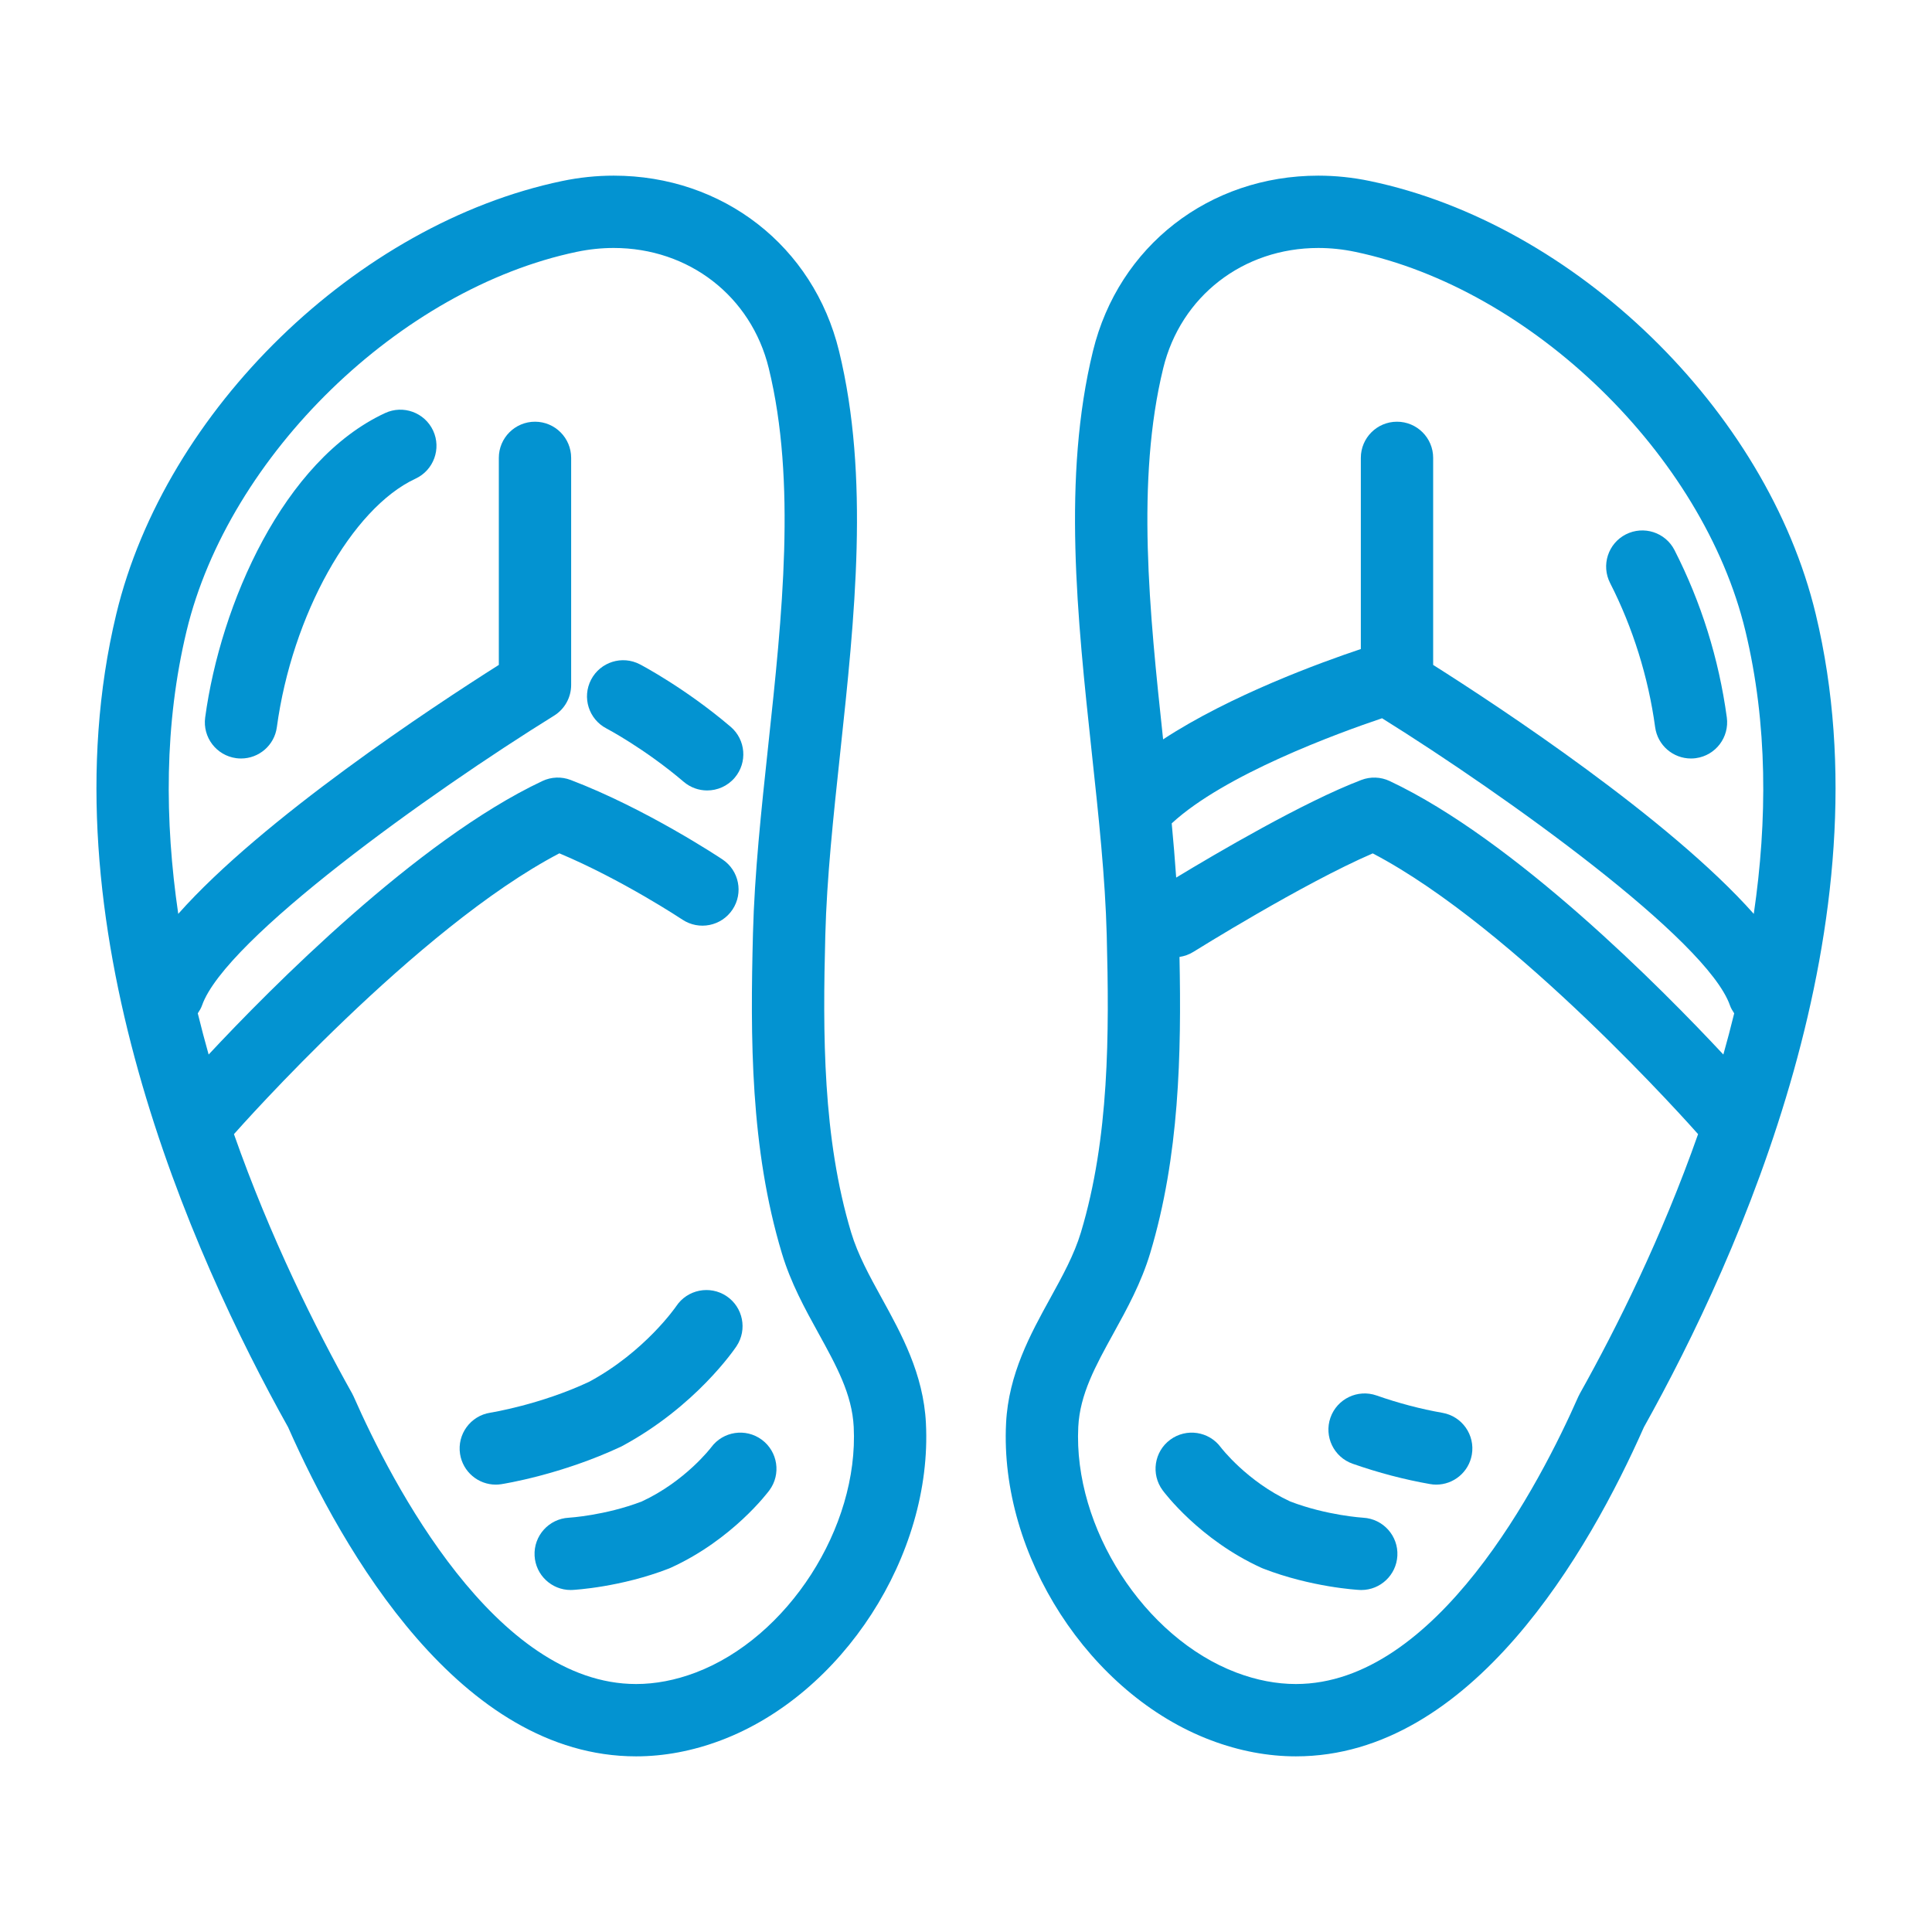 <svg enable-background="new 0 0 800 800" height="800px" id="Layer_1" version="1.1" viewBox="0 0 800 800" width="800px" xml:space="preserve" xmlns="http://www.w3.org/2000/svg" xmlns:xlink="http://www.w3.org/1999/xlink"><g><path d="M365.171,537.668c-5.114-9.296-9.943-18.074-12.735-27.346c-11.798-39.219-11.765-82.273-10.696-123.014   c0.618-23.822,3.326-49.025,6.183-75.71c6.017-56.095,12.234-114.098-0.5-166.249c-10.596-43.434-48.098-72.618-93.304-72.618   c-7.103,0-14.289,0.748-21.341,2.222C147.813,92.69,68.447,169.792,48.142,254.297c-30.579,127.233,31.285,265.306,71.16,336.687   c22.662,51.219,71.294,136.284,144.092,136.284c11.632,0,23.448-2.231,35.129-6.635c50.371-18.998,87.671-76.696,84.88-131.35   C382.385,568.933,373.242,552.325,365.171,537.668z M287.944,692.615c-8.272,3.12-16.544,4.704-24.55,4.704   c-58.208,0-101.192-83.269-116.968-119.066c-0.2-0.435-0.401-0.865-0.635-1.278c-15.225-27.166-33.892-64.617-48.916-107.351   c2.557-2.892,75.773-85.457,134.749-116.279c25.904,10.868,50.672,27.266,50.939,27.446c6.885,4.579,16.177,2.716,20.756-4.161   c4.579-6.877,2.724-16.173-4.162-20.761c-1.27-0.853-31.703-21.037-62.871-32.907c-3.794-1.449-8.022-1.294-11.699,0.447   c-51.908,24.442-112.673,85.909-138.192,113.25c-1.589-5.633-3.092-11.322-4.496-17.063c0.668-1.023,1.337-2.063,1.755-3.271   c9.576-27.462,94.491-88.169,145.779-119.985c4.396-2.728,7.07-7.544,7.07-12.722v-94.022c0-8.268-6.701-14.974-14.974-14.974   c-8.255,0-14.975,6.706-14.975,14.974v85.733c-27.324,17.302-97.865,63.732-132.744,103.089   c-5.665-38.646-5.815-78.571,3.443-117.126c17.497-72.777,88.491-141.744,161.64-157.019c5.047-1.058,10.177-1.593,15.225-1.593   c31.135,0,56.938,20.009,64.208,49.777c11.498,47.062,5.565,102.417-0.184,155.95c-2.924,27.299-5.699,53.09-6.351,78.125   c-1.12,43.167-1.12,88.954,11.966,132.418c3.693,12.309,9.526,22.912,15.175,33.161c7.453,13.532,13.888,25.223,14.573,38.693   C355.628,632.51,326.215,678.184,287.944,692.615z" fill="#0393d1" opacity="1" original-fill="#4d4d4d"></path><path d="M302.534,300.933c-18.717-15.935-36.799-25.449-37.568-25.846c-7.337-3.835-16.361-0.991-20.205,6.342   c-3.828,7.337-0.986,16.378,6.351,20.205c0.15,0.084,15.826,8.323,32.004,22.102c2.824,2.398,6.266,3.572,9.692,3.572   c4.245,0,8.457-1.788,11.415-5.268C309.586,315.743,308.818,306.296,302.534,300.933z" fill="#0393d1" opacity="1" original-fill="#4d4d4d"></path><path d="M159.461,171.037c-42.114,19.548-68.136,79.049-74.502,126.059c-1.104,8.198,4.646,15.735,12.835,16.846   c0.685,0.092,1.37,0.134,2.038,0.134c7.371,0,13.805-5.453,14.807-12.969c6.284-46.375,30.968-90.626,57.423-102.905   c7.504-3.489,10.763-12.392,7.287-19.892C175.855,170.803,166.931,167.557,159.461,171.037z" fill="#0393d1" opacity="1" original-fill="#4d4d4d"></path><path d="M304.975,557.435c4.579-6.891,2.707-16.182-4.178-20.762c-6.885-4.562-16.194-2.698-20.774,4.183   c-0.116,0.188-13.001,18.923-36.131,31.34c-20.055,9.409-40.494,12.718-40.895,12.779c-8.156,1.267-13.754,8.913-12.5,17.08   c1.153,7.4,7.52,12.698,14.79,12.698c0.752,0,1.521-0.059,2.306-0.185c1.002-0.154,24.851-3.924,49.736-15.625   C288.111,582.456,304.306,558.445,304.975,557.435z" fill="#0393d1" opacity="1" original-fill="#4d4d4d"></path><path d="M315.436,596.152c-6.652-4.909-16.027-3.502-20.94,3.148c-0.1,0.144-10.746,14.098-28.779,22.441   c-15.141,5.79-30.015,6.706-30.215,6.715c-8.239,0.45-14.574,7.495-14.139,15.738c0.418,7.988,7.037,14.193,14.941,14.193   c0.268,0,0.535-0.014,0.802-0.026c0.802-0.041,19.92-1.119,39.859-8.856c0.268-0.104,0.535-0.213,0.785-0.335   c25.553-11.64,40.226-31.252,40.845-32.079C323.508,610.44,322.088,601.065,315.436,596.152z" fill="#0393d1" opacity="1" original-fill="#4d4d4d"></path><path d="M751.856,254.297C731.567,169.792,652.186,92.69,567.221,74.955c-7.053-1.474-14.238-2.222-21.324-2.222   c-45.207,0-82.709,29.184-93.32,72.618c-12.735,52.15-6.52,110.154-0.502,166.249c2.874,26.685,5.582,51.888,6.2,75.71   c1.052,40.74,1.104,83.795-10.696,123.01c-2.791,9.275-7.637,18.054-12.752,27.35c-8.07,14.657-17.213,31.265-18.231,51.61   c-2.774,54.658,34.51,112.356,84.88,131.354c11.683,4.403,23.497,6.635,35.129,6.635c0,0,0,0,0.018,0   c72.781,0,121.413-85.065,144.075-136.284C720.571,519.603,782.439,381.53,751.856,254.297z M654.225,576.975   c-0.234,0.413-0.451,0.844-0.651,1.278c-15.777,35.802-58.744,119.075-116.97,119.066c-8.004,0-16.276-1.584-24.55-4.704   c-38.271-14.432-67.667-60.105-65.562-101.819c0.686-13.462,7.12-25.152,14.573-38.685c5.648-10.249,11.481-20.853,15.191-33.165   c12.1-40.223,12.969-82.412,12.148-122.701c1.99-0.293,3.961-0.974,5.767-2.106c0.485-0.3,45.308-28.29,74.252-40.769   c58.978,30.838,132.16,113.361,134.717,116.253C688.1,512.357,669.433,549.809,654.225,576.975z M713.602,436.66   c-25.519-27.342-86.284-88.809-138.175-113.25c-3.677-1.737-7.905-1.892-11.716-0.447c-23.814,9.067-60.13,30.404-76.676,40.427   c-0.518-7.383-1.135-14.877-1.854-22.448c21.894-20.238,68.637-37.31,87.104-43.527c51.423,32.079,134.582,91.741,144.059,118.911   c0.418,1.208,1.086,2.248,1.754,3.271C716.694,425.338,715.19,431.027,713.602,436.66z M726.203,378.417   c-34.895-39.357-105.421-85.787-132.761-103.089v-85.733c0-8.268-6.701-14.974-14.975-14.974c-8.272,0-14.974,6.706-14.974,14.974   v79.157c-16.262,5.432-54.063,19.152-81.872,37.402c-5.666-52.827-11.282-107.292,0.049-153.701   c7.27-29.765,33.073-49.774,64.226-49.774c5.047,0,10.161,0.535,15.208,1.593c73.149,15.274,144.158,84.241,161.64,157.019   C732.002,299.846,731.853,339.771,726.203,378.417z" fill="#0393d1" opacity="1" original-fill="#4d4d4d"></path><path d="M693.381,227.795c-3.761-7.361-12.768-10.265-20.154-6.521c-7.37,3.765-10.279,12.785-6.519,20.151   c9.393,18.379,15.844,39.019,18.651,59.7c1.02,7.507,7.453,12.952,14.823,12.952c0.668,0,1.354-0.042,2.039-0.139   c8.188-1.115,13.921-8.661,12.818-16.857C711.73,272.759,704.427,249.45,693.381,227.795z" fill="#0393d1" opacity="1" original-fill="#4d4d4d"></path><path d="M597.286,585.021c-8.975-1.571-18.166-3.986-27.292-7.187c-7.805-2.72-16.344,1.383-19.084,9.188   c-2.725,7.805,1.387,16.349,9.191,19.082c10.662,3.73,21.44,6.563,32.021,8.414c0.868,0.158,1.737,0.234,2.59,0.234   c7.152,0,13.47-5.131,14.739-12.4C610.873,594.205,605.425,586.45,597.286,585.021z" fill="#0393d1" opacity="1" original-fill="#4d4d4d"></path><path d="M564.497,628.457c-0.151-0.009-15.058-0.916-30.217-6.715c-18.015-8.335-28.71-22.356-28.777-22.441   c-4.913-6.65-14.272-8.058-20.94-3.148c-6.651,4.913-8.056,14.288-3.141,20.939c0.601,0.827,15.274,20.439,40.827,32.079   c0.267,0.122,0.518,0.23,0.785,0.335c19.938,7.737,39.056,8.815,39.858,8.856c0.267,0.013,0.535,0.026,0.802,0.026   c7.889,0,14.49-6.184,14.925-14.165C579.07,635.98,572.736,628.928,564.497,628.457z" fill="#0393d1" opacity="1" original-fill="#4d4d4d"></path></g></svg>